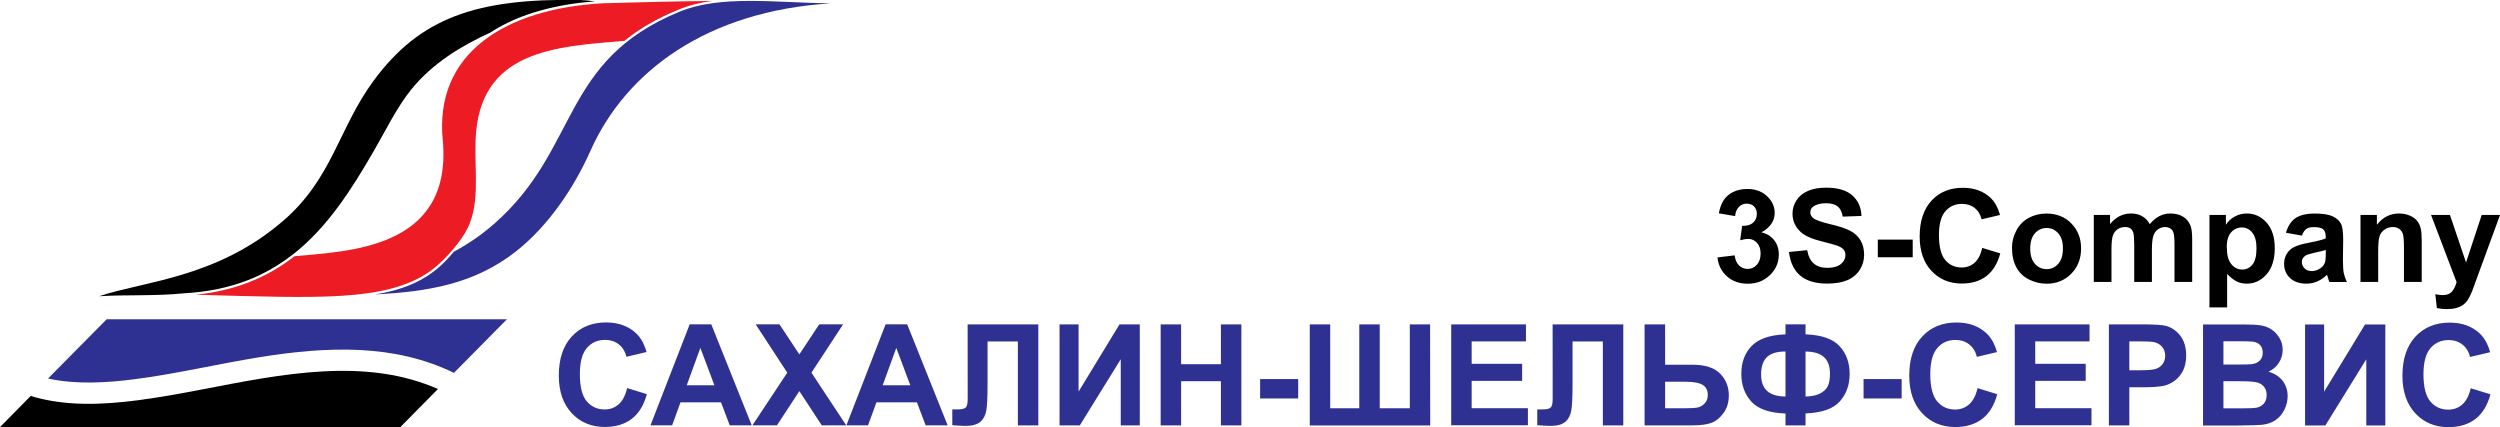 <?xml version="1.0" encoding="UTF-8"?> <svg xmlns="http://www.w3.org/2000/svg" id="Layer_2" data-name="Layer 2" viewBox="0 0 424.03 72.45"><defs><style> .cls-1, .cls-2, .cls-3, .cls-4, .cls-5 { stroke-width: 0px; } .cls-1, .cls-2, .cls-5 { fill-rule: evenodd; } .cls-1, .cls-4 { fill: #2e3192; } .cls-5 { fill: #ed1c24; } </style></defs><g id="Layer_1-2" data-name="Layer 1"><path class="cls-2" d="m16.92,50.24c4.43-.28,9.53,0,14.22-.49,4.12-.22,7.69-.99,10.84-2.21l.11-.04c.16-.06.32-.13.48-.19l.2-.08c.13-.05.26-.11.39-.17l.27-.12h0s.25-.12.25-.12h.01c.16-.08.32-.16.48-.23h.01c1.92-.93,3.76-2.07,5.52-3.45l.09-.07h0c5.78-4.55,9.81-10.9,13.61-17.46,2.01-3.47,3.94-7.46,6.4-10.49,3.58-4.39,8.45-7.36,13.38-9.6,5.14-3.39,11.76-4.85,17.72-5.29-.94-.11-1.89-.22-2.51-.23-17.6-.32-27.18,3.02-35.05,13.73-5.93,8.07-6.95,16.54-15.34,23.75-11.29,9.71-23.64,10.22-31.1,12.74"></path><path class="cls-5" d="m75.12,24.01c1.52,18.33-16.25,18.57-25.17,19.45-4.92,3.84-10.46,5.9-16.79,6.53,20.88.57,32.16,1.19,39.62-3.86,2.21-1.55,4.61-4.22,6.06-6.57,2.72-4.42,1.63-10.21,1.82-15.76.53-15.31,13.47-15.88,25.26-16.88,2.58-2.1,5.55-3.8,9.14-5.28,1.81-.75,3.75-1.21,5.71-1.48-6.15.05-12.24.23-18.39.39l-.36.02c-16,.94-28.52,8.25-26.9,23.44"></path><path class="cls-1" d="m63.59,49.94c8.8-.46,16.82-1.69,23.96-7.33,5.47-4.31,9.82-10.78,12.58-16.99C106.15,12.08,119.93,1.87,140.91.57c-9.44-.11-18.68-1.47-25.7,1.43-20.26,8.35-16.85,23.24-31.45,36.01-2.21,1.93-4.5,3.46-6.81,4.7-1.27,1.57-2.72,2.96-4.45,4.08-2.67,1.74-5.75,2.65-8.9,3.15"></path><path class="cls-4" d="m419.06,65.85l3.35,1.03c-.51,1.89-1.37,3.29-2.57,4.2-1.2.91-2.71,1.37-4.55,1.37-2.28,0-4.15-.78-5.61-2.33-1.46-1.56-2.2-3.68-2.2-6.38,0-2.85.74-5.07,2.21-6.65,1.47-1.58,3.41-2.37,5.81-2.37,2.1,0,3.8.62,5.11,1.86.78.73,1.36,1.79,1.75,3.16l-3.42.81c-.2-.89-.63-1.59-1.27-2.1-.65-.51-1.43-.77-2.34-.77-1.27,0-2.3.45-3.09,1.37-.79.91-1.19,2.38-1.19,4.43,0,2.16.39,3.7,1.17,4.62.78.92,1.79,1.38,3.04,1.38.92,0,1.71-.29,2.38-.88.66-.59,1.14-1.5,1.43-2.76m-28.1-10.81h3.23v11.4l6.94-11.4h3.44v17.13h-3.23v-11.22l-6.94,11.22h-3.44v-17.13Zm-13.85,9.64v4.59h3.21c1.24,0,2.04-.04,2.37-.1.51-.1.93-.32,1.26-.69.32-.37.49-.85.49-1.46,0-.52-.12-.95-.38-1.31-.25-.36-.61-.62-1.08-.79-.47-.16-1.5-.25-3.07-.25h-2.79Zm0-6.79v3.95h2.26c1.34,0,2.18-.02,2.51-.06.59-.07,1.06-.27,1.39-.61.34-.34.51-.78.51-1.33s-.15-.96-.44-1.29c-.29-.33-.73-.53-1.3-.6-.34-.04-1.33-.06-2.95-.06h-1.99Zm-3.47-2.85h6.85c1.36,0,2.37.06,3.03.17.67.12,1.26.35,1.79.71.53.36.96.83,1.32,1.43.35.59.53,1.26.53,2,0,.8-.22,1.54-.65,2.2-.43.67-1.02,1.17-1.75,1.5,1.04.31,1.84.83,2.4,1.56.56.73.84,1.6.84,2.59,0,.78-.18,1.54-.54,2.28-.36.74-.86,1.33-1.49,1.77-.63.44-1.4.71-2.32.81-.57.06-1.97.1-4.17.12h-5.83v-17.13Zm-12.49,2.89v4.88h1.89c1.36,0,2.26-.09,2.72-.27.46-.18.82-.46,1.08-.85.26-.38.39-.83.39-1.34,0-.63-.18-1.14-.55-1.55-.37-.41-.83-.66-1.39-.77-.41-.08-1.24-.12-2.48-.12h-1.66Zm-3.47,14.23v-17.13h5.55c2.1,0,3.47.08,4.11.25.98.26,1.8.82,2.46,1.68.66.86.99,1.97.99,3.34,0,1.05-.19,1.93-.57,2.65-.38.72-.87,1.28-1.45,1.69-.59.41-1.18.68-1.79.81-.82.16-2.02.25-3.58.25h-2.25v6.46h-3.47Zm-15.96,0v-17.13h12.68v2.89h-9.21v3.8h8.56v2.89h-8.56v4.64h9.54v2.89h-13.01Zm-6.32-6.32l3.35,1.03c-.51,1.89-1.37,3.29-2.57,4.2-1.2.91-2.71,1.37-4.55,1.37-2.28,0-4.15-.78-5.61-2.33-1.46-1.56-2.2-3.68-2.2-6.38,0-2.85.74-5.07,2.21-6.65,1.47-1.58,3.41-2.37,5.81-2.37,2.1,0,3.8.62,5.11,1.86.78.73,1.36,1.79,1.75,3.16l-3.42.81c-.2-.89-.63-1.59-1.27-2.1-.65-.51-1.43-.77-2.34-.77-1.27,0-2.3.45-3.09,1.37-.79.91-1.19,2.38-1.19,4.43,0,2.16.39,3.7,1.17,4.62.78.92,1.79,1.38,3.04,1.38.92,0,1.71-.29,2.38-.88.66-.59,1.14-1.5,1.43-2.76Zm-19.33,1.75v-3.28h6.46v3.28h-6.46Zm-13.24-.33v-7.63c-1.46,0-2.52.32-3.17.97-.65.65-.97,1.63-.97,2.94,0,2.48,1.38,3.72,4.14,3.72Zm3.4,0c.9,0,1.69-.15,2.34-.45.65-.3,1.11-.71,1.39-1.22.28-.51.41-1.26.41-2.25,0-2.47-1.38-3.7-4.14-3.7v7.63Zm0,2.89v2.01h-3.4v-2.01c-2.74-.1-4.67-.78-5.8-2.03-1.13-1.25-1.69-2.81-1.69-4.69,0-1.98.59-3.56,1.77-4.76,1.18-1.2,3.09-1.85,5.72-1.95v-1.7h3.4v1.7c2.72.1,4.65.77,5.78,2.01,1.14,1.24,1.7,2.81,1.7,4.7s-.57,3.45-1.69,4.69c-1.13,1.24-3.06,1.91-5.79,2.01Zm-23.82-.89h3.36c1.09,0,1.85-.05,2.26-.16.42-.1.8-.34,1.13-.71.33-.37.49-.83.49-1.37,0-.78-.28-1.35-.84-1.71-.57-.36-1.53-.55-2.89-.55h-3.51v4.5Zm-3.47-14.23h3.47v6.84h4.62c2.18,0,3.75.51,4.73,1.53.98,1.02,1.46,2.24,1.46,3.67,0,1.17-.3,2.16-.89,2.98-.59.82-1.26,1.38-2.03,1.67-.76.29-1.85.44-3.29.44h-8.08v-17.13Zm-15.62,0h12v17.13h-3.47v-14.23h-5.14v7.31c0,2.09-.07,3.56-.21,4.38-.14.83-.48,1.48-1.02,1.94-.54.46-1.39.69-2.54.69-.41,0-1.14-.04-2.21-.12v-2.68h.77c.72.01,1.21-.08,1.46-.28.25-.2.38-.67.38-1.44v-2.94s-.01-9.77-.01-9.77Zm-17.19,17.13v-17.13h12.68v2.89h-9.21v3.8h8.56v2.89h-8.56v4.64h9.54v2.89h-13.01Zm-23.99-17.13h3.47v14.23h4.93v-14.23h3.47v14.23h5.1v-14.23h3.44l.02,17.14h-20.43v-17.14Zm-8.42,12.56v-3.28h6.46v3.28h-6.46Zm-16.87,4.57v-17.13h3.47v6.75h6.75v-6.75h3.47v17.13h-3.47v-7.49h-6.75v7.49h-3.47Zm-17.15-17.13h3.23v11.4l6.94-11.4h3.44v17.13h-3.23v-11.22l-6.94,11.22h-3.44v-17.13Zm-15.6,0h12v17.13h-3.47v-14.23h-5.14v7.31c0,2.09-.07,3.56-.21,4.38-.14.83-.48,1.48-1.02,1.94-.54.46-1.39.69-2.54.69-.41,0-1.14-.04-2.21-.12v-2.68h.77c.72.01,1.21-.08,1.46-.28.25-.2.38-.67.38-1.44v-2.94s-.01-9.77-.01-9.77Zm-9.71,10.33l-2.38-6.34-2.31,6.34h4.69Zm6.34,6.79h-3.74l-1.48-3.9h-6.87l-1.42,3.9h-3.67l6.65-17.13h3.66l6.86,17.13Zm-33.12,0l5.91-8.93-5.36-8.2h4.04l3.37,5.1,3.37-5.1h4.05l-5.37,8.2,5.9,8.93h-4.15l-3.8-5.8-3.8,5.8h-4.16Zm-6.45-6.79l-2.38-6.34-2.31,6.34h4.69Zm6.34,6.79h-3.74l-1.48-3.9h-6.87l-1.42,3.9h-3.67l6.65-17.13h3.66l6.86,17.13Zm-21.15-6.32l3.35,1.03c-.51,1.89-1.37,3.29-2.57,4.2-1.2.91-2.71,1.37-4.55,1.37-2.28,0-4.15-.78-5.61-2.33-1.46-1.56-2.2-3.68-2.2-6.38,0-2.85.74-5.07,2.21-6.65,1.47-1.58,3.41-2.37,5.81-2.37,2.1,0,3.8.62,5.11,1.86.78.73,1.36,1.79,1.75,3.16l-3.42.81c-.2-.89-.63-1.59-1.27-2.1-.65-.51-1.43-.77-2.34-.77-1.27,0-2.3.45-3.09,1.37-.79.91-1.19,2.38-1.19,4.43,0,2.16.39,3.7,1.17,4.62.78.92,1.79,1.38,3.04,1.38.92,0,1.71-.29,2.38-.88.66-.59,1.14-1.5,1.43-2.76Z"></path><path class="cls-1" d="m77,63.24l8.98-9.09H18.09l-9.94,10.05c4.77,1.05,9.93.73,14.68.12,7.09-.92,14.11-2.59,21.17-3.73,11.73-1.89,22.9-2.25,32.99,2.65"></path><path class="cls-2" d="m0,72.45h67.89l6.39-6.47c-2.89-1.27-5.97-2.13-9.26-2.61-6.76-.98-13.73-.29-20.44.79-7.11,1.15-14.15,2.82-21.29,3.74-5.95.77-12.28,1.04-18.08-.74l-5.21,5.28Z"></path><path class="cls-3" d="m412.34,36.45h3.2l2.73,8.07,2.66-8.07h3.11l-4.01,10.94-.72,1.98c-.27.66-.52,1.16-.76,1.52-.24.35-.52.63-.83.85-.31.22-.69.39-1.15.51-.45.12-.97.18-1.54.18s-1.15-.06-1.71-.18l-.26-2.34c.47.09.9.14,1.28.14.7,0,1.22-.2,1.56-.62.34-.41.6-.94.77-1.57l-4.33-11.39Zm-1.6,11.37h-3v-5.79c0-1.23-.07-2.02-.19-2.38-.13-.36-.34-.64-.63-.84-.29-.2-.64-.3-1.05-.3-.53,0-1,.14-1.41.43-.42.28-.7.66-.86,1.13-.16.47-.23,1.34-.23,2.61v5.14h-3v-11.37h2.78v1.67c1-1.27,2.25-1.91,3.76-1.91.66,0,1.27.12,1.83.36.55.24.97.54,1.25.91.29.37.48.79.59,1.26.11.47.17,1.14.17,2.02v7.06Zm-16.26-5.43c-.38.13-.99.28-1.83.46-.83.18-1.38.35-1.64.52-.39.28-.59.63-.59,1.06s.16.78.47,1.09c.31.31.71.46,1.2.46.54,0,1.06-.18,1.55-.53.36-.27.6-.6.72-1,.08-.26.12-.74.12-1.46v-.6Zm-4.03-2.43l-2.72-.48c.31-1.11.84-1.93,1.58-2.46.75-.53,1.86-.8,3.34-.8,1.34,0,2.34.16,3,.47.65.32,1.12.72,1.38,1.21.27.49.4,1.38.4,2.69l-.04,3.51c0,1,.05,1.73.14,2.21.1.47.27.98.54,1.52h-2.98c-.08-.2-.18-.49-.29-.88-.05-.18-.08-.3-.11-.35-.51.5-1.06.88-1.64,1.13-.58.25-1.21.38-1.87.38-1.16,0-2.09-.32-2.76-.95-.67-.63-1.01-1.43-1.01-2.41,0-.64.15-1.21.46-1.72.31-.5.73-.89,1.29-1.15.55-.27,1.35-.5,2.39-.7,1.4-.26,2.38-.51,2.92-.74v-.3c0-.58-.14-1-.43-1.25-.29-.25-.83-.37-1.62-.37-.54,0-.95.11-1.25.32-.3.21-.54.59-.73,1.12Zm-12.75,2c0,1.28.25,2.23.76,2.84.5.61,1.12.92,1.84.92s1.28-.28,1.74-.84c.46-.56.69-1.48.69-2.76,0-1.2-.24-2.08-.72-2.67-.47-.58-1.07-.87-1.77-.87s-1.34.29-1.83.85c-.49.57-.73,1.41-.73,2.53Zm-2.96-5.51h2.8v1.67c.36-.57.85-1.03,1.48-1.38.62-.35,1.31-.53,2.07-.53,1.32,0,2.44.52,3.36,1.56.92,1.03,1.38,2.48,1.38,4.33s-.46,3.38-1.39,4.43c-.93,1.06-2.05,1.58-3.37,1.58-.63,0-1.2-.12-1.71-.38-.51-.25-1.05-.68-1.61-1.28v5.69h-3v-15.69Zm-19.61,0h2.76v1.55c.99-1.19,2.17-1.79,3.54-1.79.73,0,1.36.15,1.89.45.54.3.97.75,1.31,1.36.5-.61,1.04-1.06,1.62-1.36.58-.3,1.19-.45,1.85-.45.83,0,1.54.17,2.12.51.58.34,1.01.84,1.29,1.49.21.48.31,1.27.31,2.35v7.26h-3v-6.49c0-1.13-.1-1.85-.31-2.18-.28-.43-.71-.64-1.29-.64-.42,0-.82.13-1.19.38-.37.26-.64.64-.8,1.13-.16.5-.24,1.28-.24,2.35v5.45h-3v-6.22c0-1.1-.05-1.82-.16-2.14-.11-.32-.27-.56-.5-.72-.22-.16-.53-.23-.91-.23-.46,0-.88.12-1.25.37-.37.25-.64.61-.8,1.08-.16.47-.24,1.25-.24,2.34v5.52h-3v-11.37Zm-10.78,5.71c0,1.13.27,1.99.8,2.59.54.6,1.19.9,1.98.9s1.44-.3,1.97-.9c.53-.6.8-1.47.8-2.61s-.27-1.97-.8-2.57c-.53-.6-1.19-.9-1.97-.9s-1.44.3-1.98.9c-.53.6-.8,1.46-.8,2.59Zm-3.09-.16c0-1,.24-1.97.74-2.9.49-.94,1.19-1.65,2.09-2.14.9-.49,1.91-.74,3.02-.74,1.72,0,3.13.56,4.22,1.68,1.1,1.12,1.65,2.53,1.65,4.24s-.55,3.15-1.66,4.28c-1.11,1.13-2.51,1.7-4.19,1.7-1.04,0-2.03-.24-2.98-.71-.94-.47-1.66-1.16-2.15-2.07-.49-.91-.74-2.02-.74-3.33Zm-5.06.04l3.07.94c-.47,1.73-1.26,3.01-2.35,3.85-1.1.84-2.48,1.26-4.17,1.26-2.09,0-3.8-.71-5.14-2.14-1.34-1.42-2.01-3.37-2.01-5.84,0-2.61.68-4.64,2.02-6.09,1.35-1.45,3.12-2.17,5.32-2.17,1.92,0,3.48.57,4.68,1.71.72.67,1.25,1.64,1.61,2.9l-3.13.74c-.19-.81-.57-1.45-1.16-1.92-.59-.47-1.31-.7-2.15-.7-1.16,0-2.11.42-2.83,1.25-.73.83-1.09,2.18-1.09,4.05,0,1.98.36,3.39,1.07,4.23.72.84,1.64,1.26,2.79,1.26.84,0,1.57-.27,2.18-.8.61-.54,1.04-1.38,1.31-2.53Zm-17.7,1.6v-3h5.92v3h-5.92Zm-15.07-.9l3.09-.31c.19,1.03.56,1.79,1.13,2.27.57.49,1.33.73,2.29.73,1.01,0,1.78-.22,2.3-.65.51-.43.77-.93.77-1.51,0-.37-.11-.69-.32-.95-.22-.26-.6-.49-1.14-.68-.37-.13-1.21-.36-2.52-.69-1.69-.42-2.88-.94-3.56-1.56-.96-.87-1.44-1.92-1.44-3.17,0-.8.23-1.55.68-2.25.45-.7,1.1-1.23,1.95-1.59.85-.37,1.87-.55,3.08-.55,1.96,0,3.44.43,4.43,1.31.99.87,1.51,2.03,1.56,3.49l-3.18.11c-.14-.81-.42-1.39-.87-1.74-.44-.35-1.11-.53-1.99-.53s-1.63.19-2.14.57c-.33.24-.5.57-.5.98,0,.37.16.69.47.95.4.34,1.37.69,2.9,1.05,1.54.36,2.67.74,3.41,1.13.74.39,1.32.92,1.73,1.6.42.68.62,1.51.62,2.5,0,.9-.25,1.74-.75,2.53-.5.78-1.21,1.37-2.12,1.75-.91.38-2.05.57-3.41.57-1.98,0-3.51-.46-4.57-1.37-1.06-.91-1.69-2.25-1.9-3.99Zm-12.12.92l2.91-.35c.09.74.34,1.31.74,1.71.41.39.89.59,1.47.59.62,0,1.14-.24,1.56-.71.42-.47.63-1.11.63-1.91,0-.76-.2-1.36-.61-1.8-.41-.44-.9-.67-1.48-.67-.38,0-.84.08-1.37.23l.33-2.44c.81.02,1.43-.16,1.85-.53.43-.37.64-.87.64-1.5,0-.53-.16-.95-.47-1.27-.31-.31-.73-.47-1.25-.47s-.95.18-1.31.54c-.37.36-.58.88-.66,1.57l-2.76-.47c.19-.96.48-1.72.87-2.29.39-.57.93-1.02,1.62-1.35.69-.33,1.47-.49,2.34-.49,1.48,0,2.66.47,3.55,1.42.73.77,1.1,1.65,1.1,2.63,0,1.38-.75,2.49-2.26,3.31.9.19,1.61.62,2.15,1.3.54.67.81,1.48.81,2.43,0,1.38-.5,2.55-1.51,3.52-1,.97-2.25,1.46-3.75,1.46-1.42,0-2.59-.41-3.52-1.23-.93-.82-1.48-1.89-1.62-3.21Z"></path></g></svg> 
